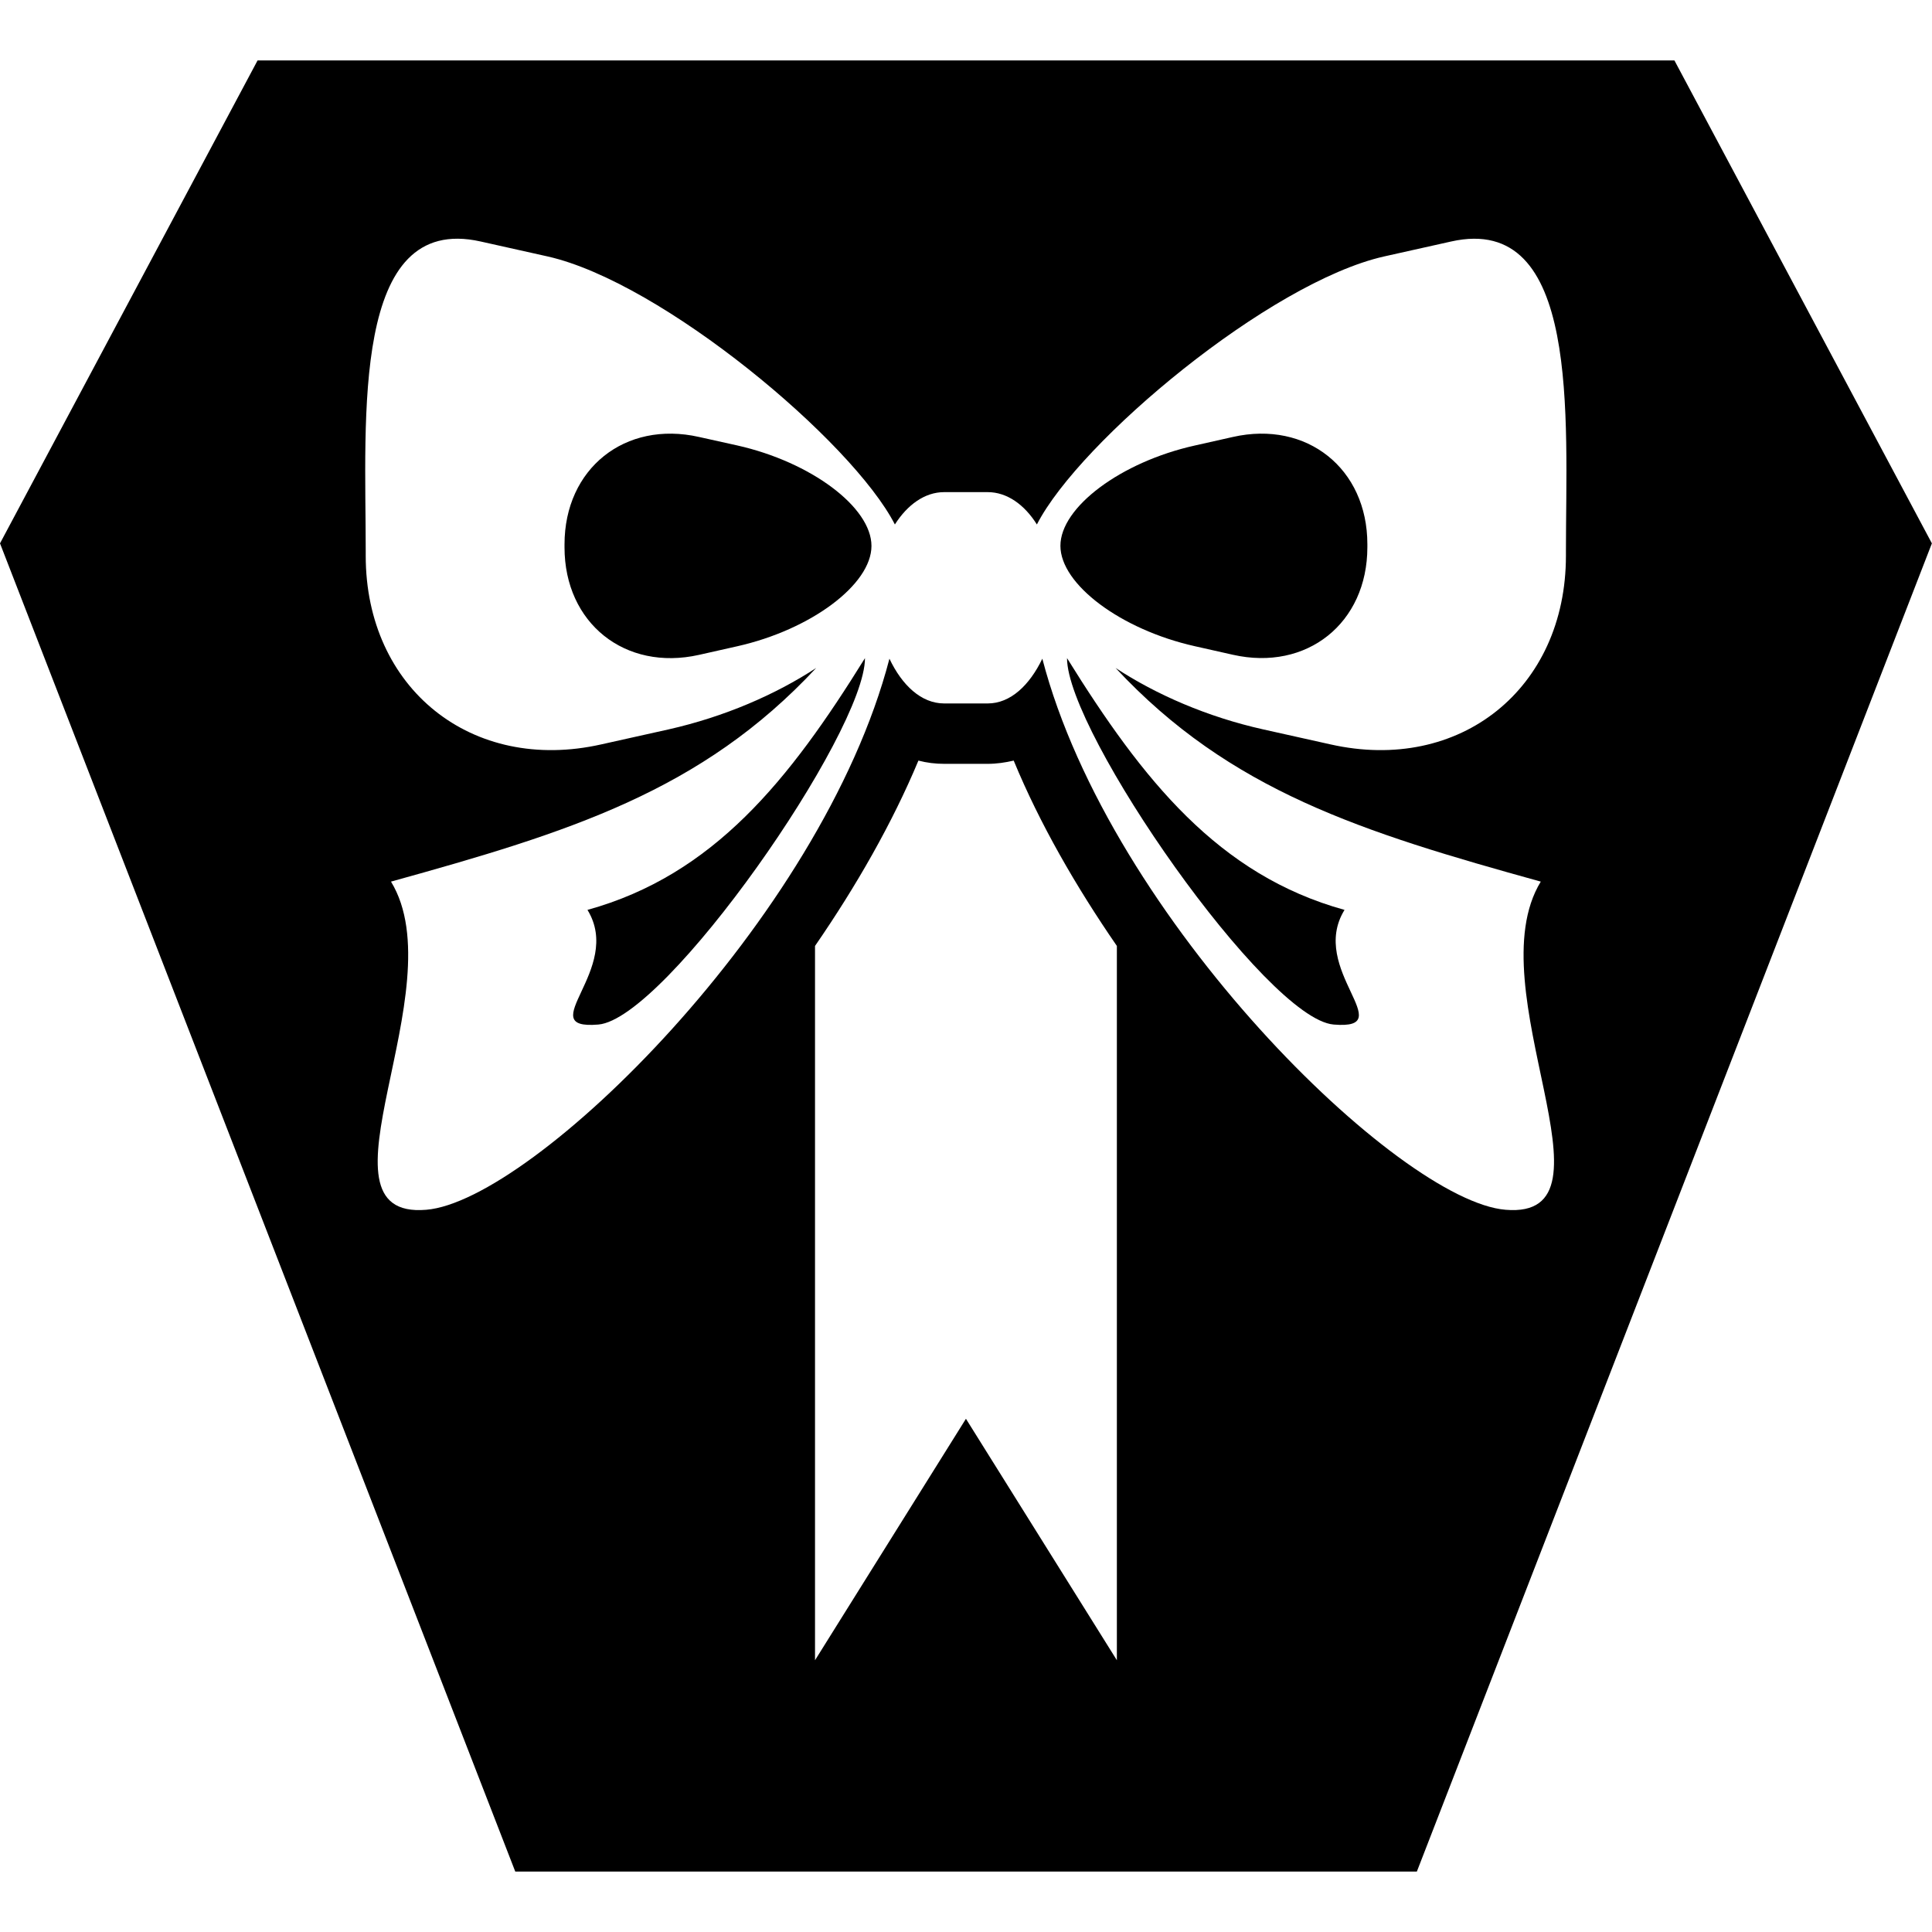<?xml version="1.0" encoding="iso-8859-1"?>
<!-- Uploaded to: SVG Repo, www.svgrepo.com, Generator: SVG Repo Mixer Tools -->
<!DOCTYPE svg PUBLIC "-//W3C//DTD SVG 1.1//EN" "http://www.w3.org/Graphics/SVG/1.1/DTD/svg11.dtd">
<svg fill="#000000" version="1.1" id="Capa_1" xmlns="http://www.w3.org/2000/svg" xmlns:xlink="http://www.w3.org/1999/xlink" 
	 width="800px" height="800px" viewBox="0 0 16.667 16.666"
	 xml:space="preserve">
<g>
	<g>
		<path d="M6.359,3.842L6.03,3.769c-0.638-0.144-1.16,0.273-1.16,0.927v0.025c0,0.654,0.522,1.071,1.16,0.928l0.329-0.074
			c0.637-0.143,1.159-0.533,1.159-0.866S6.997,3.985,6.359,3.842z"/>
		<path d="M5.068,7.849c0.315,0.513-0.487,1.038,0.094,0.989c0.582-0.049,2.3-2.518,2.3-3.161C6.809,6.73,6.156,7.548,5.068,7.849z"
			/>
		<path d="M10.636,3.769l-0.329,0.074C9.67,3.985,9.148,4.375,9.148,4.708s0.522,0.723,1.159,0.866l0.329,0.074
			c0.638,0.144,1.16-0.273,1.16-0.928V4.694C11.796,4.042,11.274,3.625,10.636,3.769z"/>
		<path d="M14.445,0.521H2.222L0,4.687l4.445,11.458h7.778l4.443-11.458L14.445,0.521z M9.635,14.322l-1.302-2.083l-1.302,2.083
			V8.16c0.355-0.515,0.667-1.06,0.892-1.599C7.995,6.58,8.07,6.589,8.146,6.589h0.375c0.076,0,0.151-0.011,0.224-0.028
			C8.968,7.102,9.281,7.646,9.635,8.16V14.322z M13.509,4.752v0.042c0,1.147-0.914,1.879-2.032,1.627l-0.579-0.129
			c-0.484-0.108-0.925-0.301-1.274-0.53c0.988,1.061,2.126,1.416,3.668,1.843c-0.564,0.923,0.737,2.919-0.304,2.831
			c-0.916-0.075-3.409-2.502-3.996-4.754C8.882,5.91,8.718,6.068,8.521,6.068H8.145c-0.198,0-0.364-0.158-0.472-0.386
			c-0.586,2.252-3.08,4.679-3.996,4.754c-1.042,0.088,0.26-1.908-0.304-2.831c1.542-0.427,2.68-0.782,3.668-1.843
			c-0.35,0.229-0.791,0.421-1.274,0.53L5.188,6.421C4.071,6.673,3.155,5.94,3.155,4.794V4.752c0-1.147-0.127-2.921,0.992-2.669
			l0.578,0.129C5.712,2.435,7.35,3.804,7.72,4.524c0.108-0.17,0.258-0.279,0.425-0.279h0.376c0.166,0,0.317,0.108,0.424,0.279
			c0.369-0.72,2.007-2.089,2.995-2.312l0.578-0.129C13.636,1.832,13.509,3.606,13.509,4.752z"/>
		<path d="M11.505,8.838c0.582,0.049-0.222-0.477,0.094-0.989c-1.088-0.301-1.74-1.119-2.394-2.172
			C9.205,6.32,10.923,8.789,11.505,8.838z"/>
	</g>
</g>
</svg>